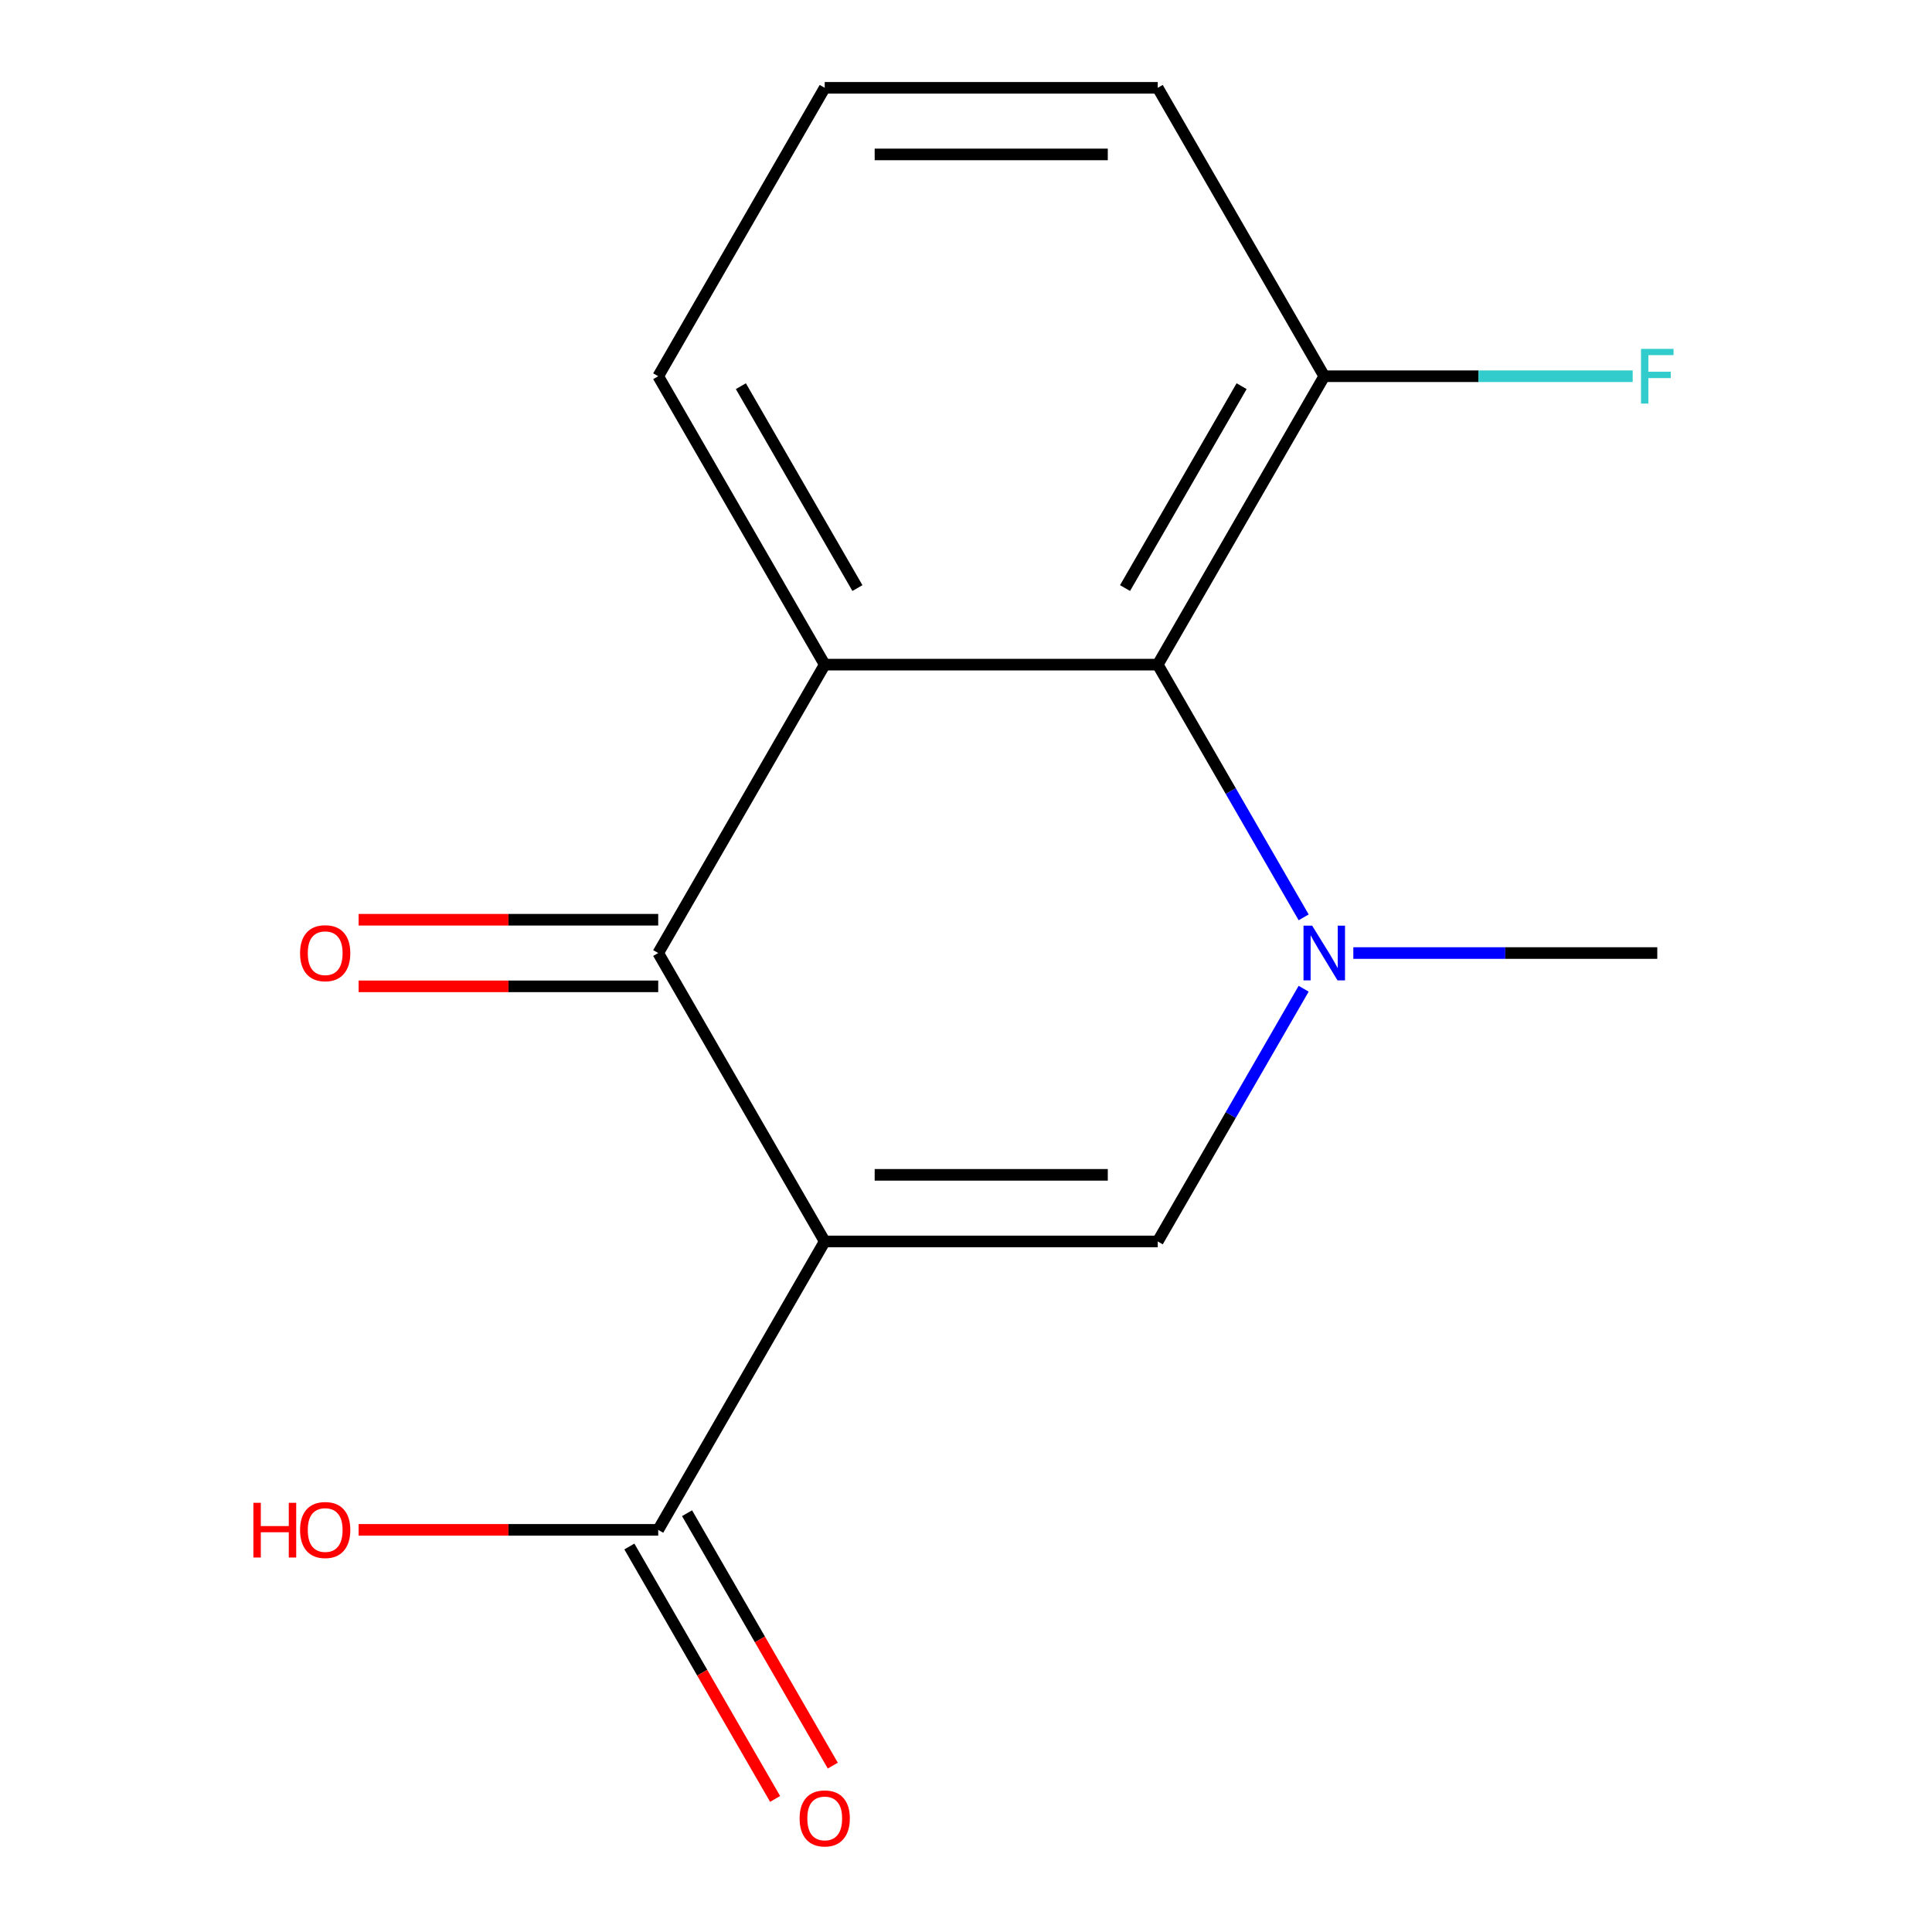 <?xml version='1.0' encoding='iso-8859-1'?>
<svg version='1.1' baseProfile='full'
              xmlns='http://www.w3.org/2000/svg'
                      xmlns:rdkit='http://www.rdkit.org/xml'
                      xmlns:xlink='http://www.w3.org/1999/xlink'
                  xml:space='preserve'
width='1000px' height='1000px' viewBox='0 0 1000 1000'>
<!-- END OF HEADER -->
<rect style='opacity:1.0;fill:#FFFFFF;stroke:none' width='1000' height='1000' x='0' y='0'> </rect>
<path class='bond-1' d='M 426.874,642.572 L 340.688,493.292' style='fill:none;fill-rule:evenodd;stroke:#000000;stroke-width:6px;stroke-linecap:butt;stroke-linejoin:miter;stroke-opacity:1' />
<path class='bond-2' d='M 426.874,642.572 L 599.247,642.572' style='fill:none;fill-rule:evenodd;stroke:#000000;stroke-width:6px;stroke-linecap:butt;stroke-linejoin:miter;stroke-opacity:1' />
<path class='bond-2' d='M 452.73,608.097 L 573.391,608.097' style='fill:none;fill-rule:evenodd;stroke:#000000;stroke-width:6px;stroke-linecap:butt;stroke-linejoin:miter;stroke-opacity:1' />
<path class='bond-5' d='M 426.874,642.572 L 340.688,791.851' style='fill:none;fill-rule:evenodd;stroke:#000000;stroke-width:6px;stroke-linecap:butt;stroke-linejoin:miter;stroke-opacity:1' />
<path class='bond-0' d='M 674.77,511.762 L 637.009,577.167' style='fill:none;fill-rule:evenodd;stroke:#0000FF;stroke-width:6px;stroke-linecap:butt;stroke-linejoin:miter;stroke-opacity:1' />
<path class='bond-0' d='M 637.009,577.167 L 599.247,642.572' style='fill:none;fill-rule:evenodd;stroke:#000000;stroke-width:6px;stroke-linecap:butt;stroke-linejoin:miter;stroke-opacity:1' />
<path class='bond-4' d='M 674.77,474.823 L 637.009,409.418' style='fill:none;fill-rule:evenodd;stroke:#0000FF;stroke-width:6px;stroke-linecap:butt;stroke-linejoin:miter;stroke-opacity:1' />
<path class='bond-4' d='M 637.009,409.418 L 599.247,344.013' style='fill:none;fill-rule:evenodd;stroke:#000000;stroke-width:6px;stroke-linecap:butt;stroke-linejoin:miter;stroke-opacity:1' />
<path class='bond-10' d='M 700.483,493.292 L 779.145,493.292' style='fill:none;fill-rule:evenodd;stroke:#0000FF;stroke-width:6px;stroke-linecap:butt;stroke-linejoin:miter;stroke-opacity:1' />
<path class='bond-10' d='M 779.145,493.292 L 857.807,493.292' style='fill:none;fill-rule:evenodd;stroke:#000000;stroke-width:6px;stroke-linecap:butt;stroke-linejoin:miter;stroke-opacity:1' />
<path class='bond-3' d='M 340.688,493.292 L 426.874,344.013' style='fill:none;fill-rule:evenodd;stroke:#000000;stroke-width:6px;stroke-linecap:butt;stroke-linejoin:miter;stroke-opacity:1' />
<path class='bond-6' d='M 340.688,476.055 L 263.156,476.055' style='fill:none;fill-rule:evenodd;stroke:#000000;stroke-width:6px;stroke-linecap:butt;stroke-linejoin:miter;stroke-opacity:1' />
<path class='bond-6' d='M 263.156,476.055 L 185.624,476.055' style='fill:none;fill-rule:evenodd;stroke:#FF0000;stroke-width:6px;stroke-linecap:butt;stroke-linejoin:miter;stroke-opacity:1' />
<path class='bond-6' d='M 340.688,510.53 L 263.156,510.53' style='fill:none;fill-rule:evenodd;stroke:#000000;stroke-width:6px;stroke-linecap:butt;stroke-linejoin:miter;stroke-opacity:1' />
<path class='bond-6' d='M 263.156,510.53 L 185.624,510.53' style='fill:none;fill-rule:evenodd;stroke:#FF0000;stroke-width:6px;stroke-linecap:butt;stroke-linejoin:miter;stroke-opacity:1' />
<path class='bond-9' d='M 426.874,344.013 L 340.688,194.734' style='fill:none;fill-rule:evenodd;stroke:#000000;stroke-width:6px;stroke-linecap:butt;stroke-linejoin:miter;stroke-opacity:1' />
<path class='bond-9' d='M 443.802,304.384 L 383.472,199.888' style='fill:none;fill-rule:evenodd;stroke:#000000;stroke-width:6px;stroke-linecap:butt;stroke-linejoin:miter;stroke-opacity:1' />
<path class='bond-15' d='M 426.874,344.013 L 599.247,344.013' style='fill:none;fill-rule:evenodd;stroke:#000000;stroke-width:6px;stroke-linecap:butt;stroke-linejoin:miter;stroke-opacity:1' />
<path class='bond-7' d='M 599.247,344.013 L 685.434,194.734' style='fill:none;fill-rule:evenodd;stroke:#000000;stroke-width:6px;stroke-linecap:butt;stroke-linejoin:miter;stroke-opacity:1' />
<path class='bond-7' d='M 582.319,304.384 L 642.65,199.888' style='fill:none;fill-rule:evenodd;stroke:#000000;stroke-width:6px;stroke-linecap:butt;stroke-linejoin:miter;stroke-opacity:1' />
<path class='bond-8' d='M 325.76,800.47 L 363.475,865.795' style='fill:none;fill-rule:evenodd;stroke:#000000;stroke-width:6px;stroke-linecap:butt;stroke-linejoin:miter;stroke-opacity:1' />
<path class='bond-8' d='M 363.475,865.795 L 401.191,931.119' style='fill:none;fill-rule:evenodd;stroke:#FF0000;stroke-width:6px;stroke-linecap:butt;stroke-linejoin:miter;stroke-opacity:1' />
<path class='bond-8' d='M 355.616,783.232 L 393.331,848.557' style='fill:none;fill-rule:evenodd;stroke:#000000;stroke-width:6px;stroke-linecap:butt;stroke-linejoin:miter;stroke-opacity:1' />
<path class='bond-8' d='M 393.331,848.557 L 431.047,913.882' style='fill:none;fill-rule:evenodd;stroke:#FF0000;stroke-width:6px;stroke-linecap:butt;stroke-linejoin:miter;stroke-opacity:1' />
<path class='bond-11' d='M 340.688,791.851 L 263.156,791.851' style='fill:none;fill-rule:evenodd;stroke:#000000;stroke-width:6px;stroke-linecap:butt;stroke-linejoin:miter;stroke-opacity:1' />
<path class='bond-11' d='M 263.156,791.851 L 185.624,791.851' style='fill:none;fill-rule:evenodd;stroke:#FF0000;stroke-width:6px;stroke-linecap:butt;stroke-linejoin:miter;stroke-opacity:1' />
<path class='bond-12' d='M 685.434,194.734 L 765.255,194.734' style='fill:none;fill-rule:evenodd;stroke:#000000;stroke-width:6px;stroke-linecap:butt;stroke-linejoin:miter;stroke-opacity:1' />
<path class='bond-12' d='M 765.255,194.734 L 845.077,194.734' style='fill:none;fill-rule:evenodd;stroke:#33CCCC;stroke-width:6px;stroke-linecap:butt;stroke-linejoin:miter;stroke-opacity:1' />
<path class='bond-14' d='M 685.434,194.734 L 599.247,45.455' style='fill:none;fill-rule:evenodd;stroke:#000000;stroke-width:6px;stroke-linecap:butt;stroke-linejoin:miter;stroke-opacity:1' />
<path class='bond-13' d='M 340.688,194.734 L 426.874,45.455' style='fill:none;fill-rule:evenodd;stroke:#000000;stroke-width:6px;stroke-linecap:butt;stroke-linejoin:miter;stroke-opacity:1' />
<path class='bond-16' d='M 426.874,45.455 L 599.247,45.455' style='fill:none;fill-rule:evenodd;stroke:#000000;stroke-width:6px;stroke-linecap:butt;stroke-linejoin:miter;stroke-opacity:1' />
<path class='bond-16' d='M 452.73,79.929 L 573.391,79.929' style='fill:none;fill-rule:evenodd;stroke:#000000;stroke-width:6px;stroke-linecap:butt;stroke-linejoin:miter;stroke-opacity:1' />
<path  class='atom-1' d='M 679.174 479.132
L 688.454 494.132
Q 689.374 495.612, 690.854 498.292
Q 692.334 500.972, 692.414 501.132
L 692.414 479.132
L 696.174 479.132
L 696.174 507.452
L 692.294 507.452
L 682.334 491.052
Q 681.174 489.132, 679.934 486.932
Q 678.734 484.732, 678.374 484.052
L 678.374 507.452
L 674.694 507.452
L 674.694 479.132
L 679.174 479.132
' fill='#0000FF'/>
<path  class='atom-7' d='M 155.315 493.372
Q 155.315 486.572, 158.675 482.772
Q 162.035 478.972, 168.315 478.972
Q 174.595 478.972, 177.955 482.772
Q 181.315 486.572, 181.315 493.372
Q 181.315 500.252, 177.915 504.172
Q 174.515 508.052, 168.315 508.052
Q 162.075 508.052, 158.675 504.172
Q 155.315 500.292, 155.315 493.372
M 168.315 504.852
Q 172.635 504.852, 174.955 501.972
Q 177.315 499.052, 177.315 493.372
Q 177.315 487.812, 174.955 485.012
Q 172.635 482.172, 168.315 482.172
Q 163.995 482.172, 161.635 484.972
Q 159.315 487.772, 159.315 493.372
Q 159.315 499.092, 161.635 501.972
Q 163.995 504.852, 168.315 504.852
' fill='#FF0000'/>
<path  class='atom-9' d='M 413.874 941.21
Q 413.874 934.41, 417.234 930.61
Q 420.594 926.81, 426.874 926.81
Q 433.154 926.81, 436.514 930.61
Q 439.874 934.41, 439.874 941.21
Q 439.874 948.09, 436.474 952.01
Q 433.074 955.89, 426.874 955.89
Q 420.634 955.89, 417.234 952.01
Q 413.874 948.13, 413.874 941.21
M 426.874 952.69
Q 431.194 952.69, 433.514 949.81
Q 435.874 946.89, 435.874 941.21
Q 435.874 935.65, 433.514 932.85
Q 431.194 930.01, 426.874 930.01
Q 422.554 930.01, 420.194 932.81
Q 417.874 935.61, 417.874 941.21
Q 417.874 946.93, 420.194 949.81
Q 422.554 952.69, 426.874 952.69
' fill='#FF0000'/>
<path  class='atom-12' d='M 131.155 777.851
L 134.995 777.851
L 134.995 789.891
L 149.475 789.891
L 149.475 777.851
L 153.315 777.851
L 153.315 806.171
L 149.475 806.171
L 149.475 793.091
L 134.995 793.091
L 134.995 806.171
L 131.155 806.171
L 131.155 777.851
' fill='#FF0000'/>
<path  class='atom-12' d='M 155.315 791.931
Q 155.315 785.131, 158.675 781.331
Q 162.035 777.531, 168.315 777.531
Q 174.595 777.531, 177.955 781.331
Q 181.315 785.131, 181.315 791.931
Q 181.315 798.811, 177.915 802.731
Q 174.515 806.611, 168.315 806.611
Q 162.075 806.611, 158.675 802.731
Q 155.315 798.851, 155.315 791.931
M 168.315 803.411
Q 172.635 803.411, 174.955 800.531
Q 177.315 797.611, 177.315 791.931
Q 177.315 786.371, 174.955 783.571
Q 172.635 780.731, 168.315 780.731
Q 163.995 780.731, 161.635 783.531
Q 159.315 786.331, 159.315 791.931
Q 159.315 797.651, 161.635 800.531
Q 163.995 803.411, 168.315 803.411
' fill='#FF0000'/>
<path  class='atom-13' d='M 849.387 180.574
L 866.227 180.574
L 866.227 183.814
L 853.187 183.814
L 853.187 192.414
L 864.787 192.414
L 864.787 195.694
L 853.187 195.694
L 853.187 208.894
L 849.387 208.894
L 849.387 180.574
' fill='#33CCCC'/>
</svg>
